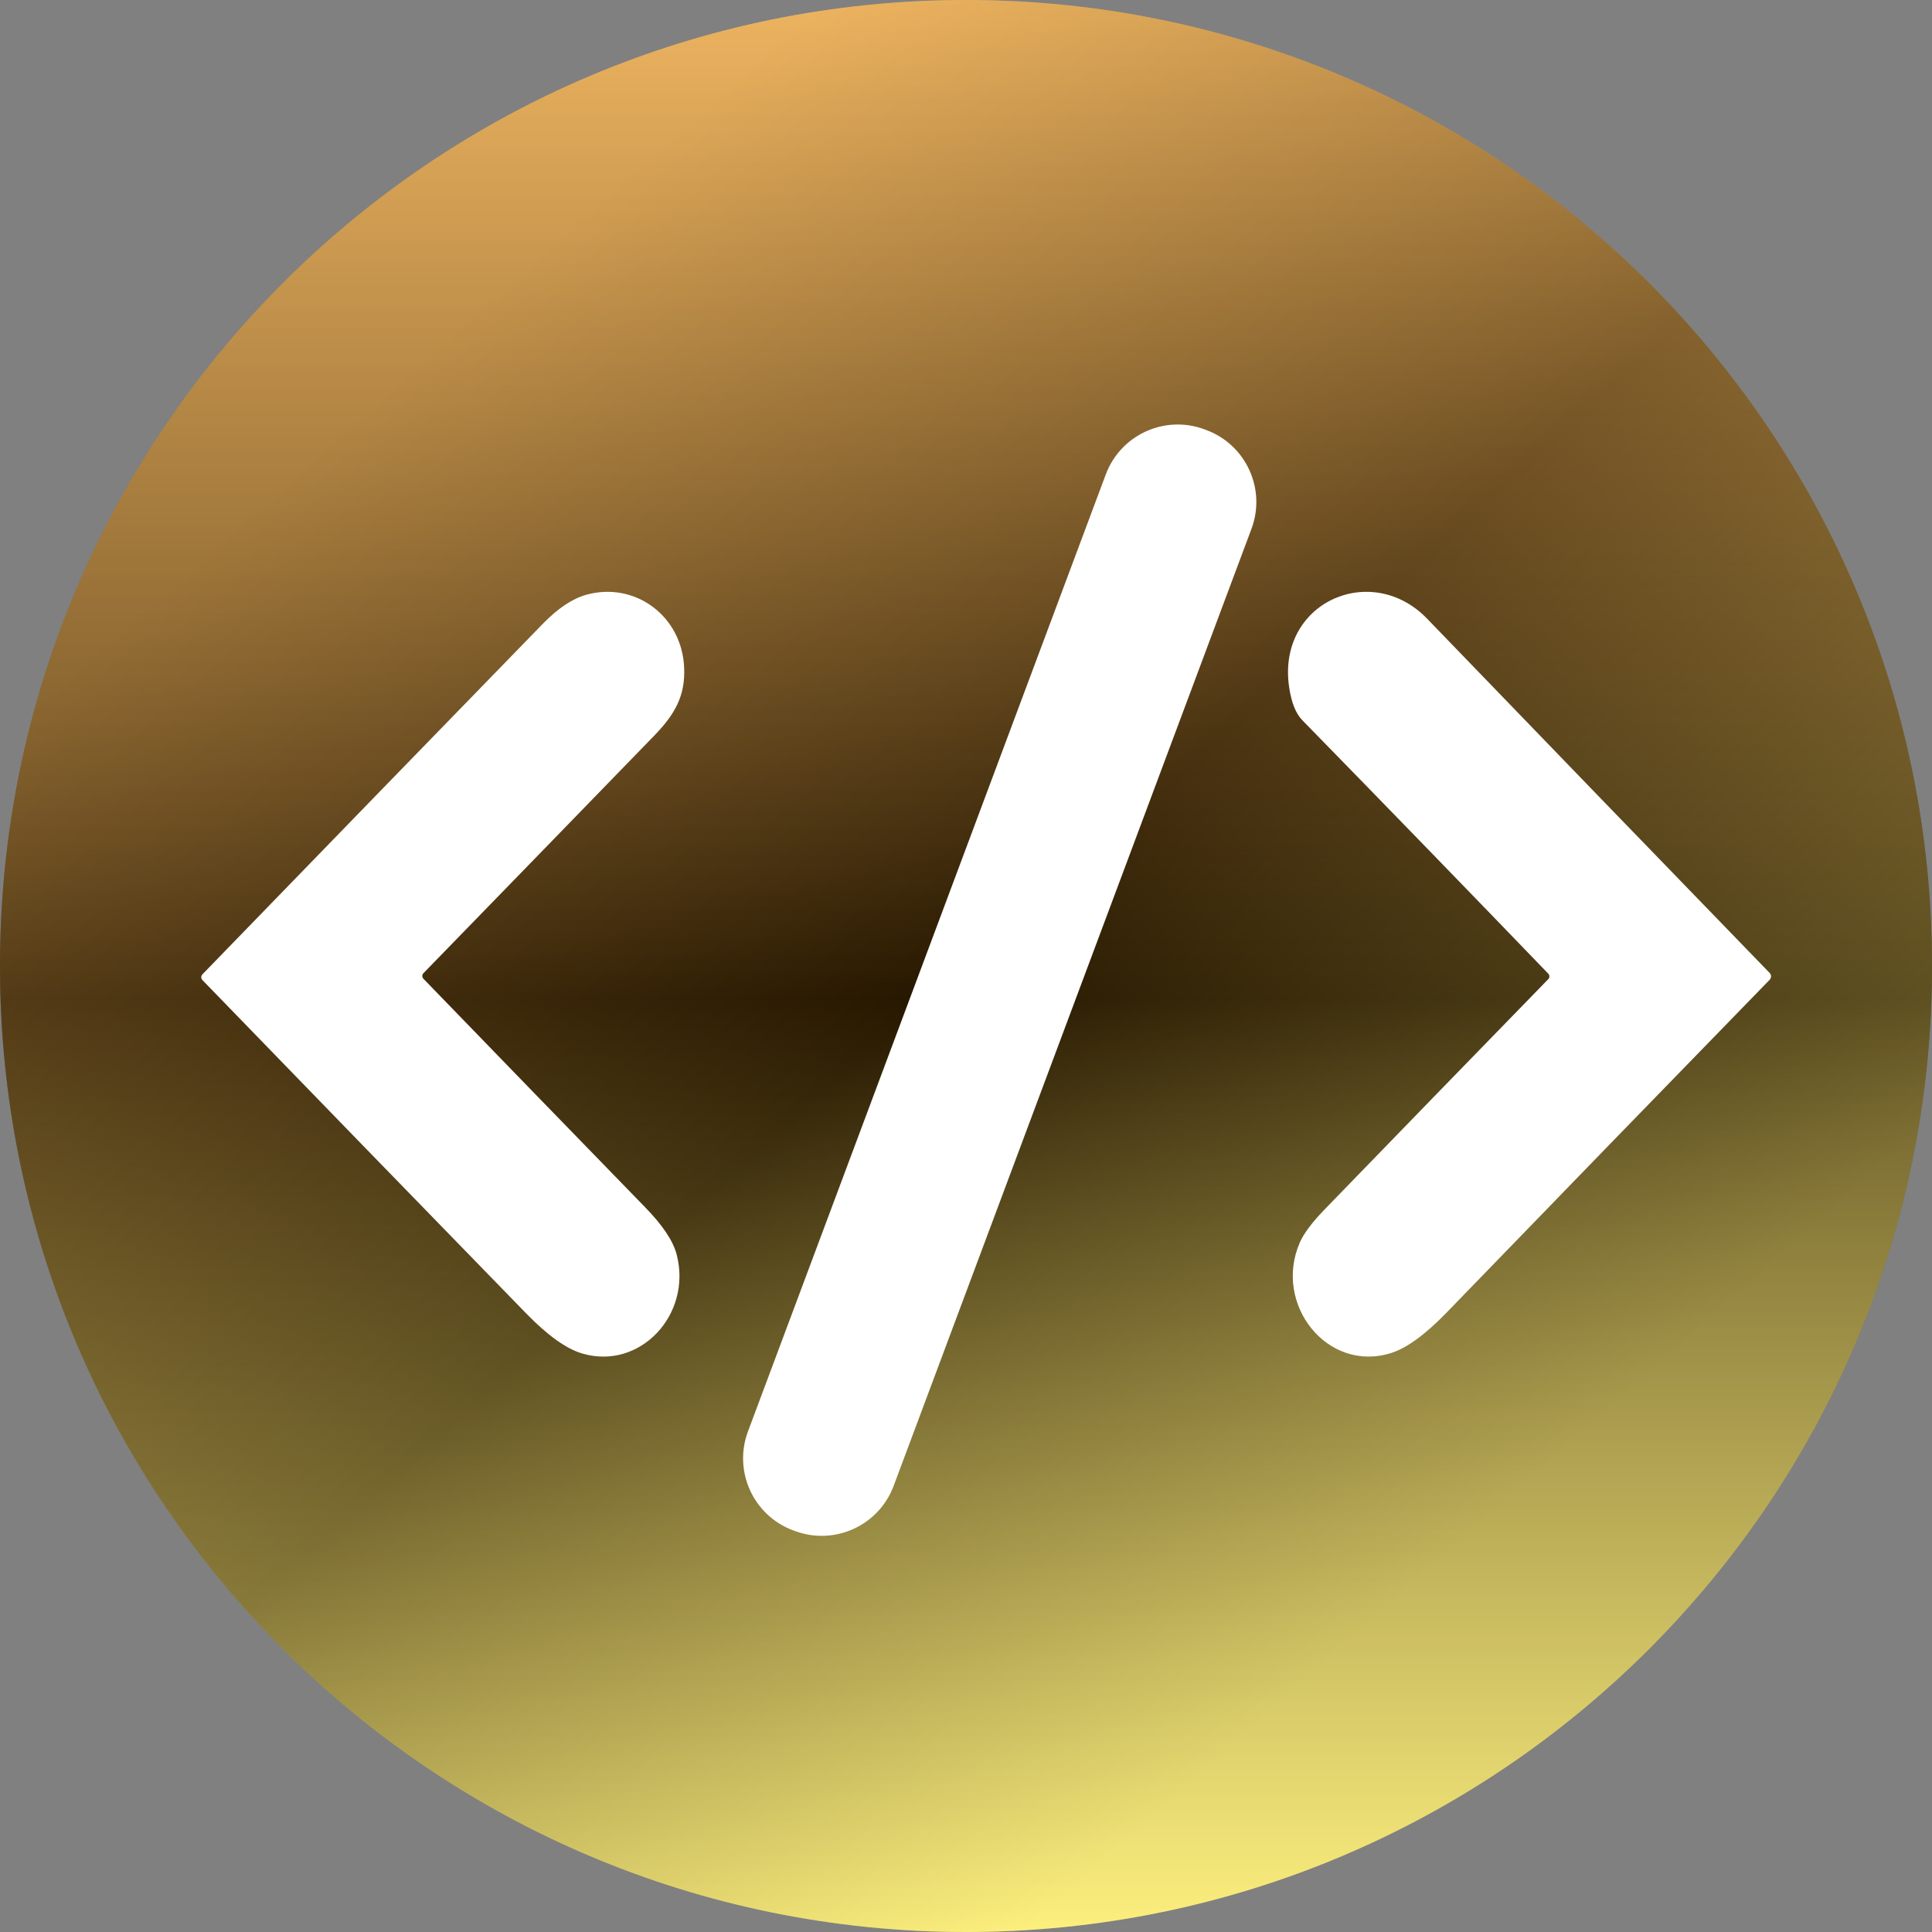 <svg width="48" height="48" viewBox="0 0 48 48" fill="none" xmlns="http://www.w3.org/2000/svg">
<rect x="0" y="0" width="48" height="48" fill="#808080" stroke="none"/>
<g clip-path="url(#clip0_66_2469)">
<path d="M24 48C37.255 48 48 37.255 48 24C48 10.745 37.255 0 24 0C10.745 0 0 10.745 0 24C0 37.255 10.745 48 24 48Z" fill="url(#paint0_linear_66_2469)"/>
<path d="M24 48C37.255 48 48 37.255 48 24C48 10.745 37.255 0 24 0C10.745 0 0 10.745 0 24C0 37.255 10.745 48 24 48Z" fill="url(#paint1_linear_66_2469)" fill-opacity="0.3"/>
<path d="M29.973 10.685L29.928 10.668C28.941 10.299 27.842 10.8 27.473 11.787L18.583 35.564C18.214 36.551 18.715 37.651 19.702 38.02L19.746 38.036C20.733 38.405 21.833 37.904 22.202 36.917L31.092 13.14C31.461 12.153 30.96 11.054 29.973 10.685Z" fill="white"/>
<path d="M10.52 24.317C12.345 26.203 14.181 28.095 16.027 29.993C16.462 30.439 16.723 30.829 16.811 31.165C17.201 32.655 15.904 34.052 14.464 33.627C14.07 33.511 13.61 33.182 13.083 32.642C10.398 29.884 7.717 27.124 5.04 24.361C4.987 24.306 4.987 24.251 5.04 24.196C7.859 21.288 10.676 18.387 13.492 15.492C13.863 15.112 14.22 14.874 14.564 14.777C15.774 14.441 16.939 15.301 16.997 16.577C17.032 17.288 16.765 17.749 16.254 18.277C14.351 20.239 12.439 22.206 10.52 24.179C10.502 24.197 10.492 24.222 10.492 24.248C10.492 24.273 10.502 24.298 10.52 24.317Z" fill="white"/>
<path d="M38.467 24.191C36.445 22.093 34.407 19.993 32.354 17.892C32.194 17.728 32.086 17.458 32.03 17.084C31.709 14.975 34.061 13.928 35.456 15.371C38.295 18.314 41.131 21.247 43.965 24.171C43.976 24.182 43.985 24.195 43.991 24.21C43.997 24.225 44 24.241 44 24.257C44 24.273 43.997 24.29 43.991 24.304C43.985 24.319 43.976 24.333 43.965 24.344C41.29 27.092 38.614 29.849 35.936 32.615C35.411 33.156 34.955 33.489 34.569 33.613C32.983 34.121 31.623 32.404 32.294 30.869C32.392 30.645 32.596 30.373 32.906 30.052C34.759 28.14 36.612 26.231 38.467 24.326C38.484 24.309 38.494 24.285 38.494 24.259C38.494 24.234 38.484 24.209 38.467 24.191Z" fill="white"/>
</g>
<defs>
<linearGradient id="paint0_linear_66_2469" x1="29.5" y1="0" x2="29.5" y2="48" gradientUnits="userSpaceOnUse">
<stop stop-color="#EEB460"/>
<stop offset="0.517" stop-color="#261700"/>
<stop offset="1" stop-color="#FDF07E"/>
</linearGradient>
<linearGradient id="paint1_linear_66_2469" x1="20.333" y1="-6.56677e-07" x2="46.471" y2="29.277" gradientUnits="userSpaceOnUse">
<stop stop-color="#EEB460"/>
<stop offset="0.517" stop-color="#261700"/>
<stop offset="1" stop-color="#FDF07E"/>
</linearGradient>
<clipPath id="clip0_66_2469">
<rect width="48" height="48" fill="white"/>
</clipPath>
</defs>
</svg>
